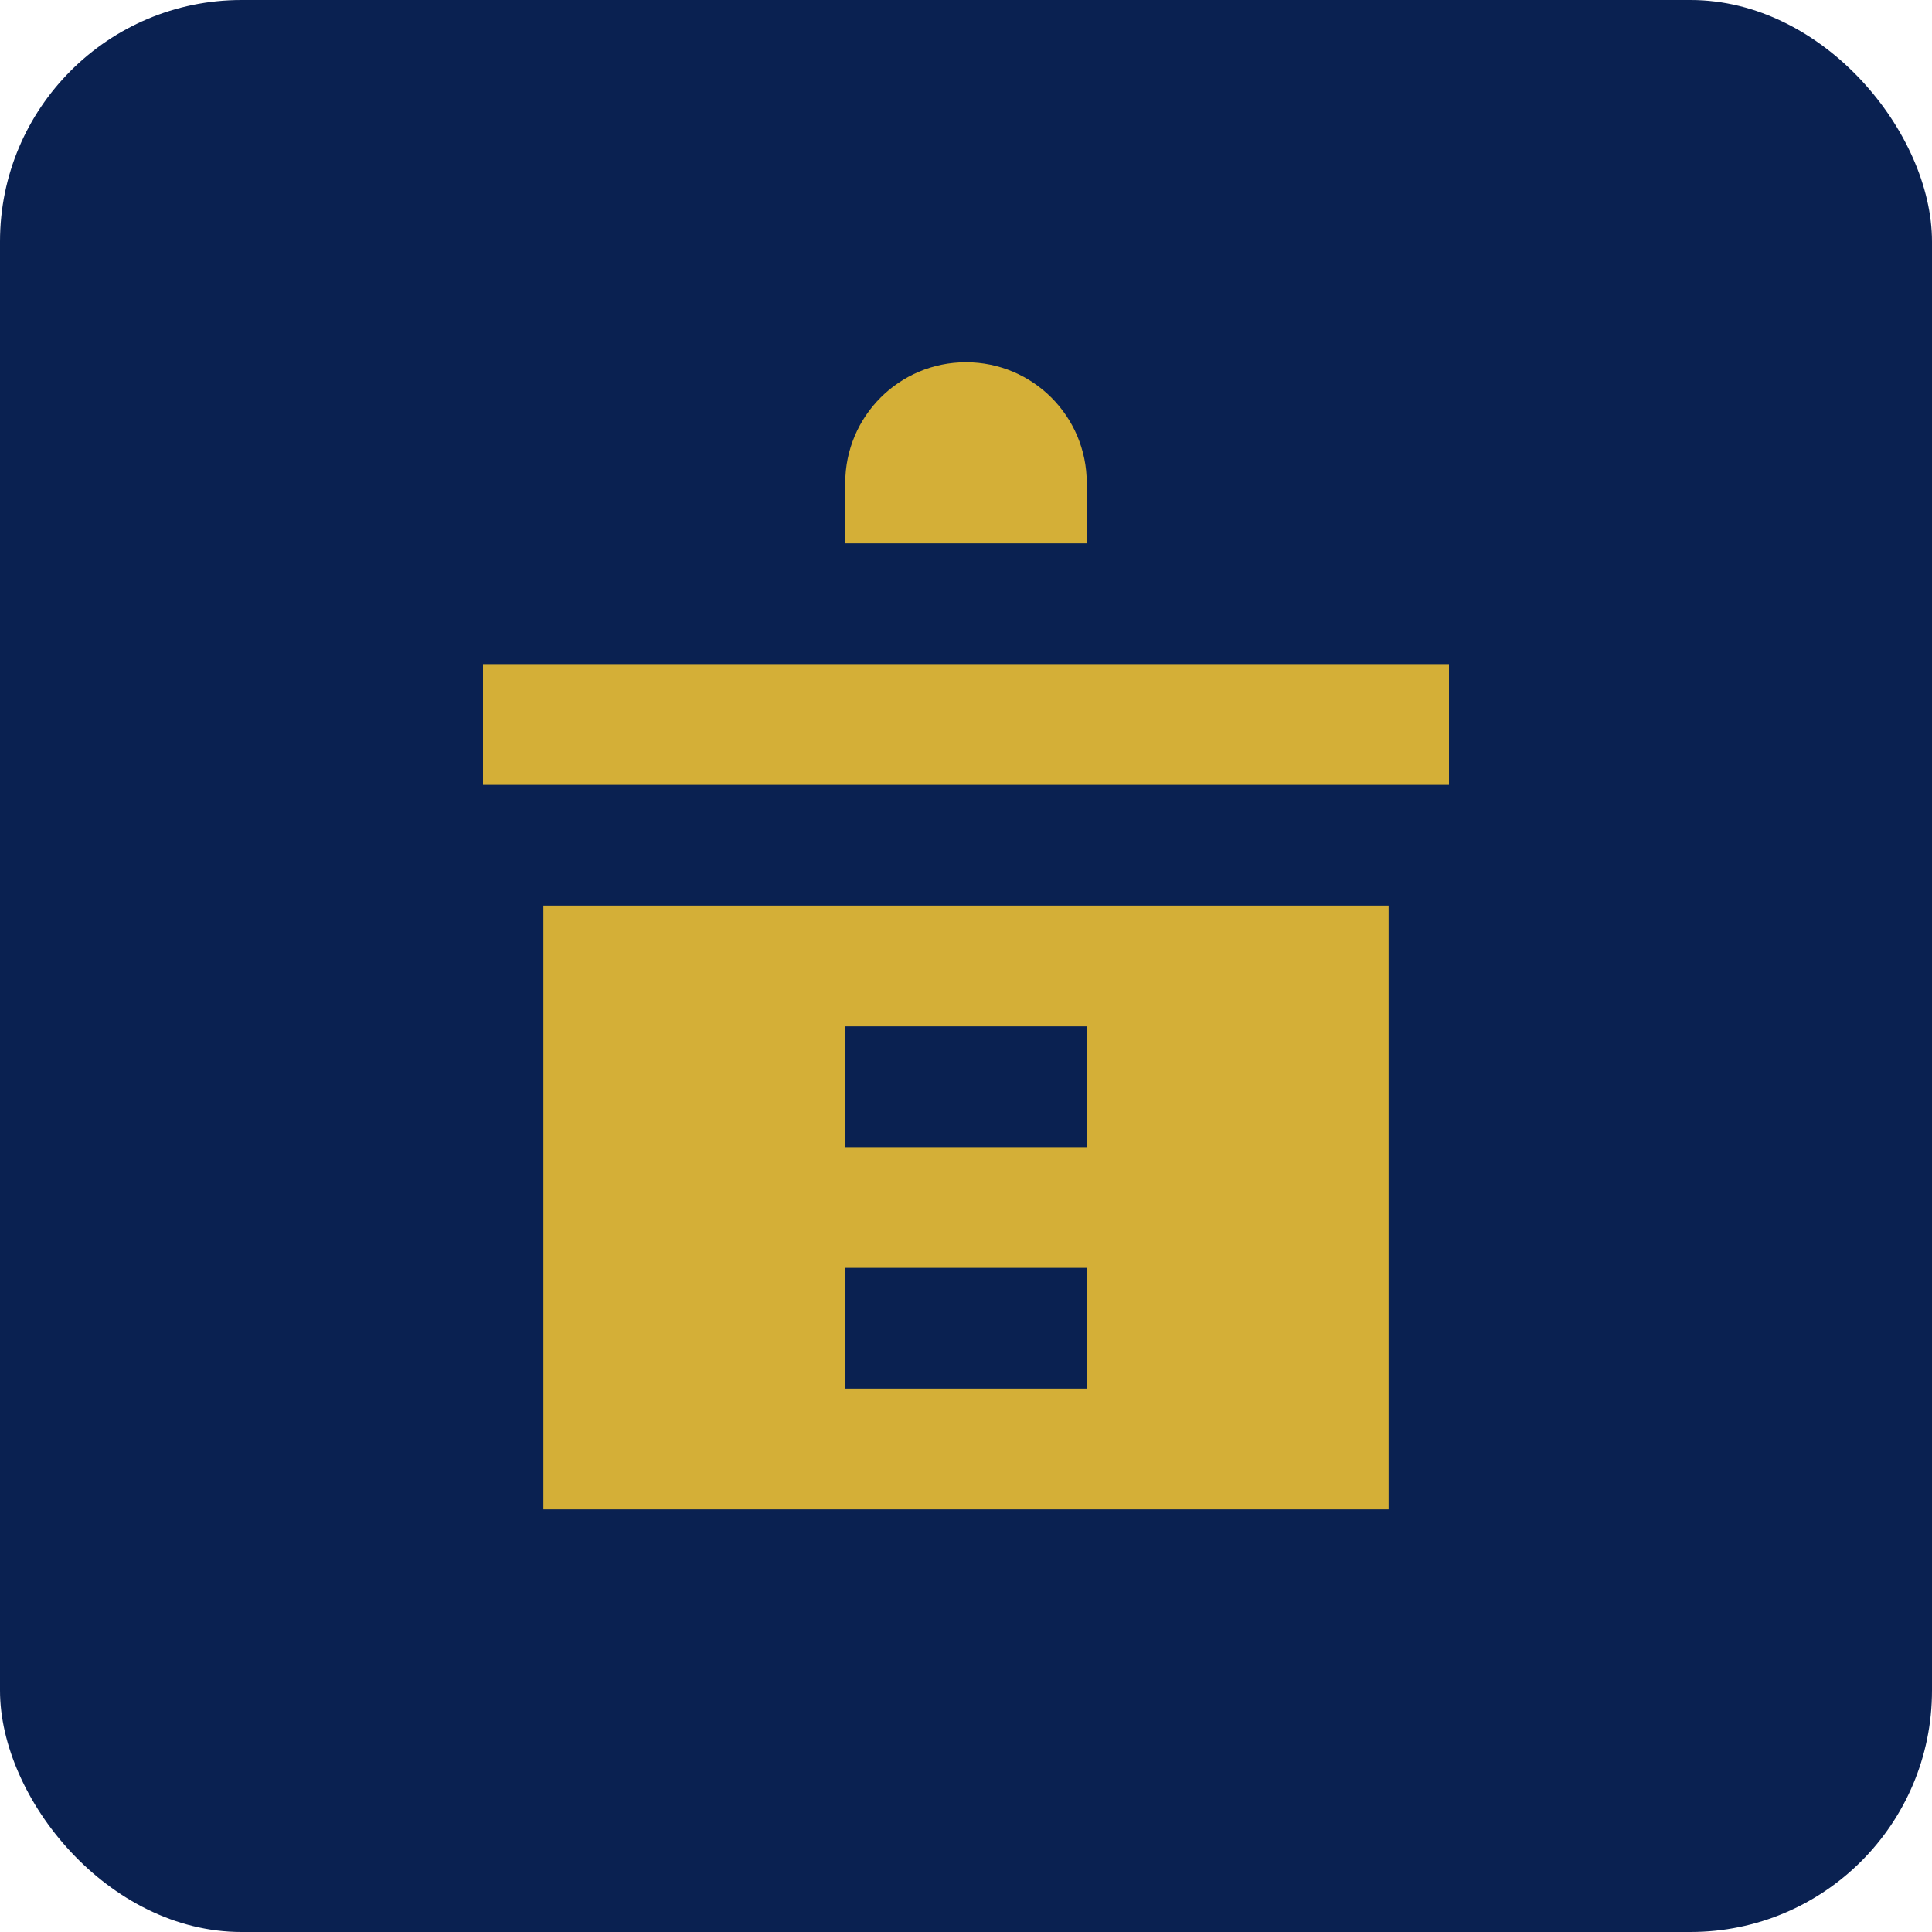 <svg xmlns="http://www.w3.org/2000/svg" width="32" height="32" viewBox="0 0 32 32">
  <rect width="32" height="32" rx="4" fill="#0a2151"/>
  <path d="M16 6c-1.105 0-2 .895-2 2v1h4V8c0-1.105-.895-2-2-2zm-8 5v2h16v-2H8zm1 4v10h14V15H9zm5 2h4v2h-4v-2zm0 4h4v2h-4v-2z" fill="#d4af37"/>
</svg>
